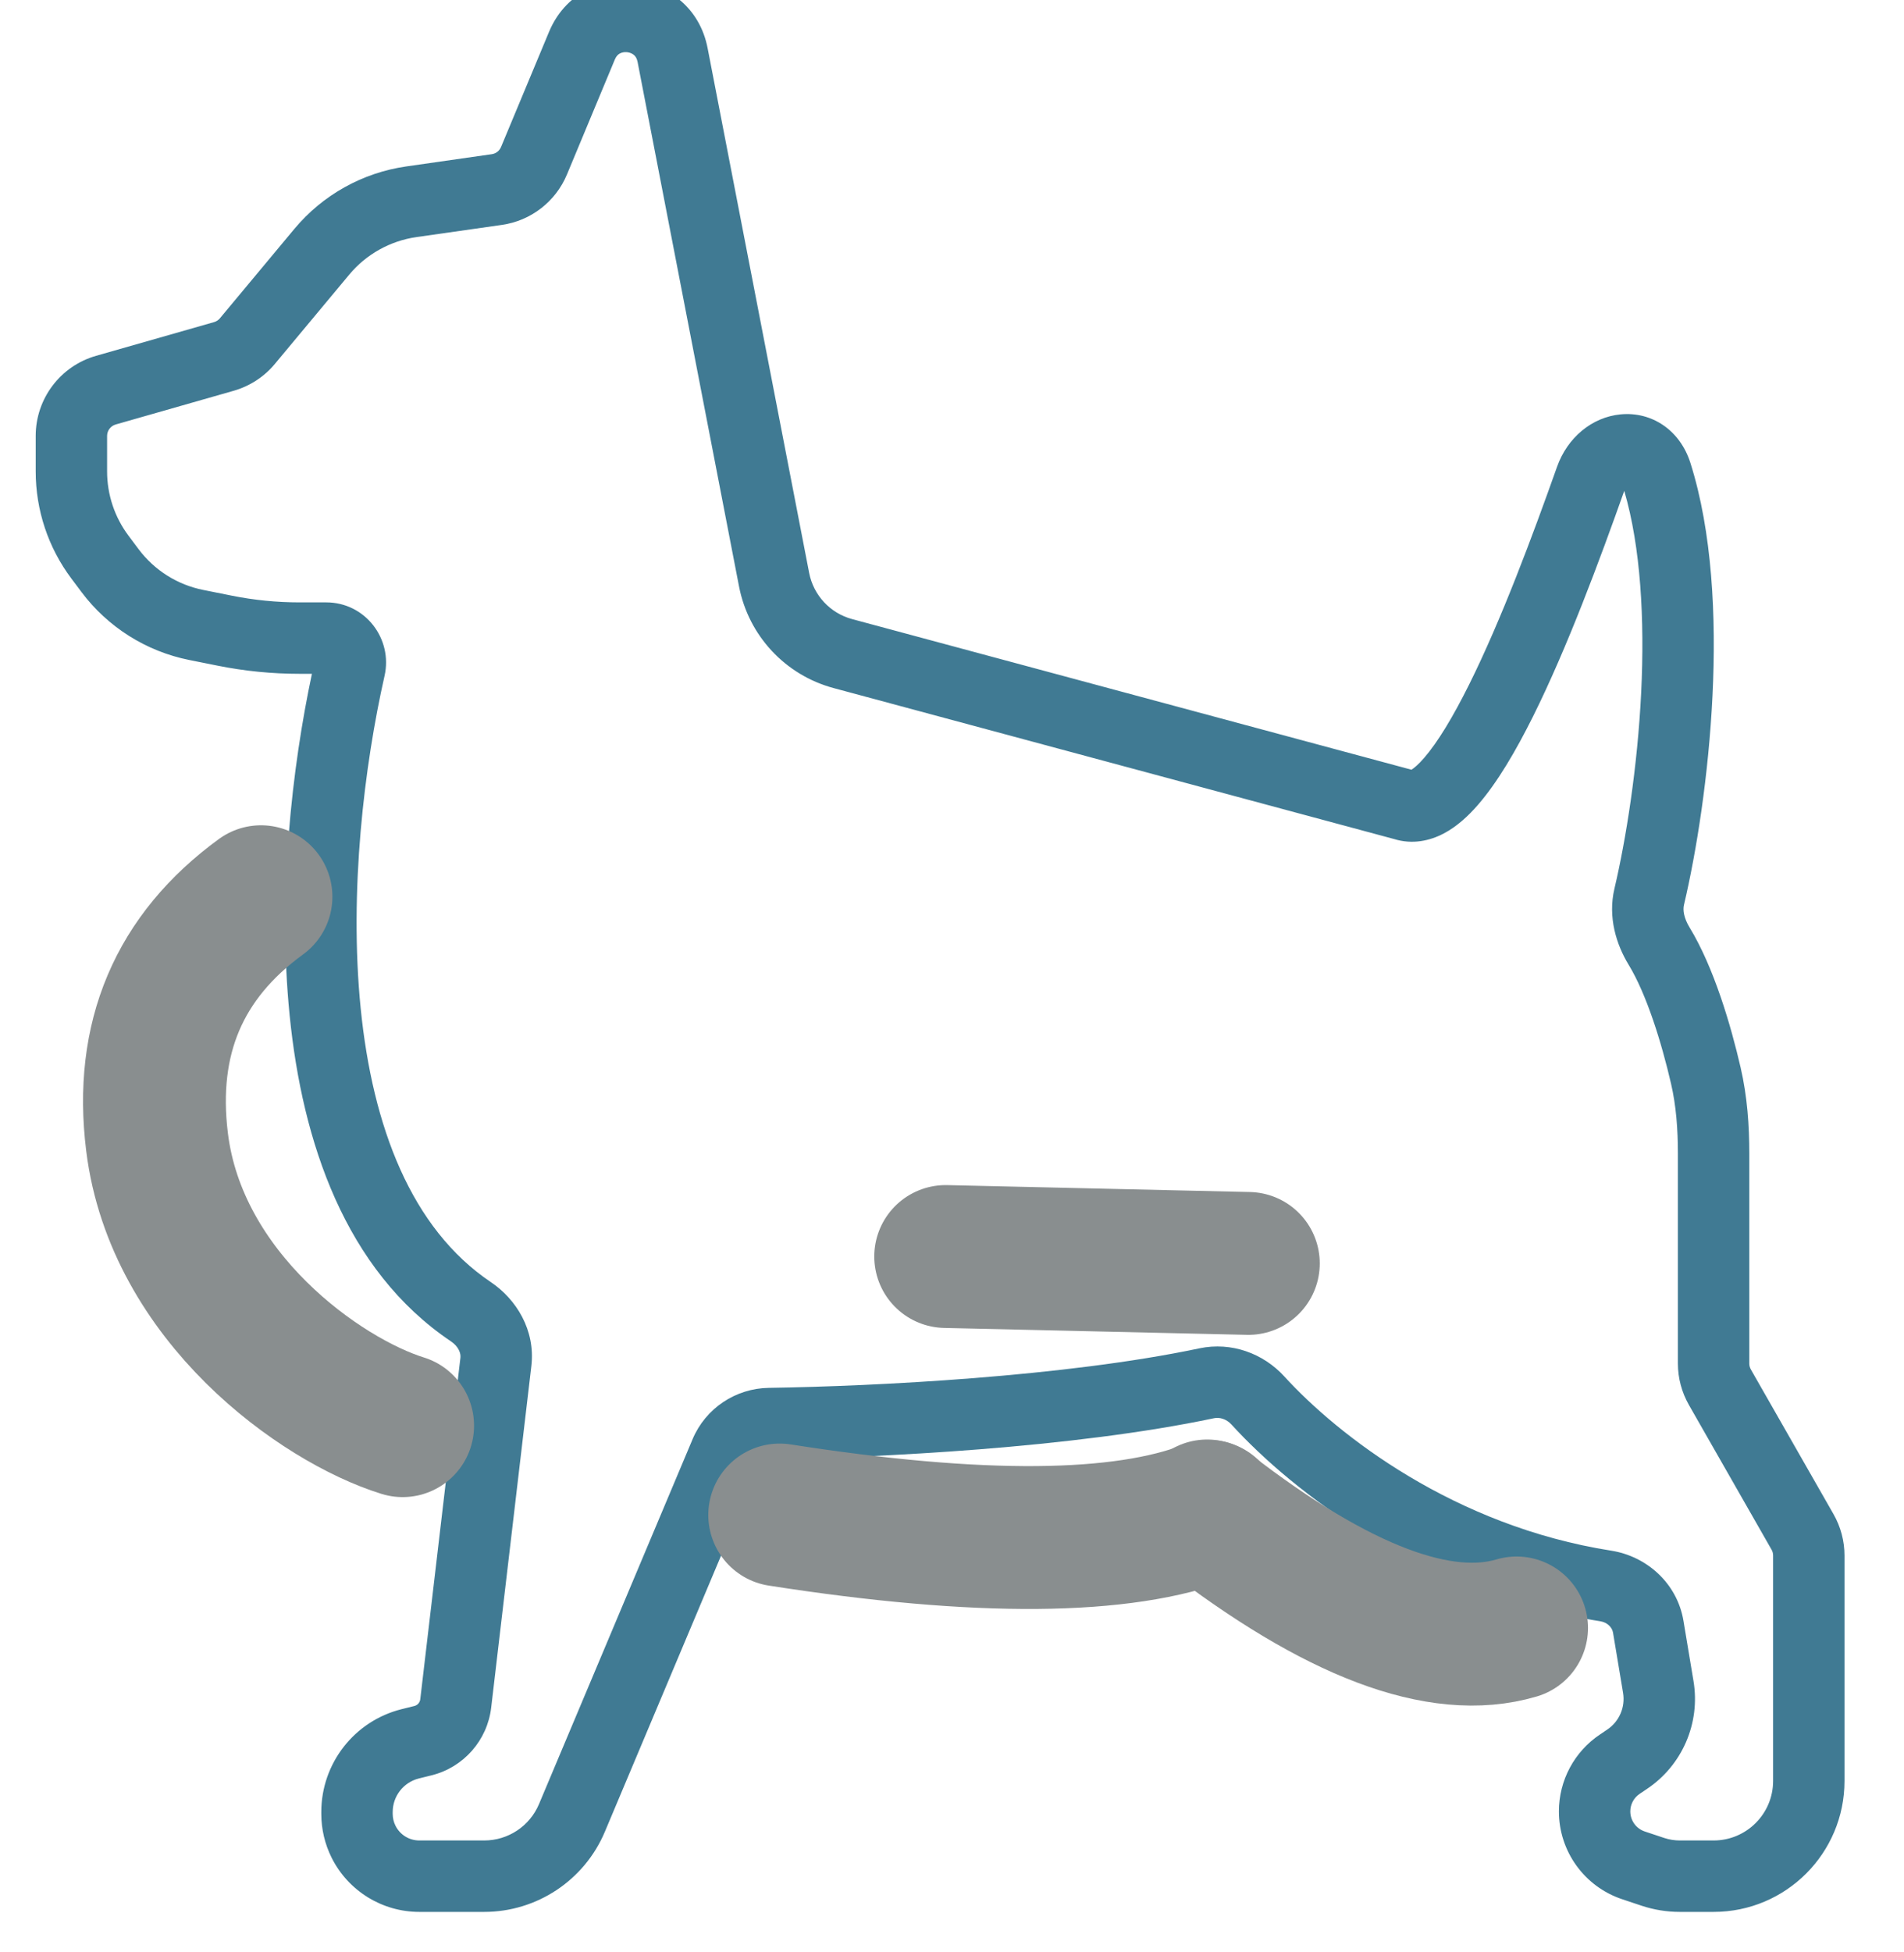 <svg width="40" height="41" viewBox="0 0 40 41" fill="none" xmlns="http://www.w3.org/2000/svg">
<g clip-path="url(#clip0_42_835)">
<path fill-rule="evenodd" clip-rule="evenodd" d="M13.02 1.124C12.986 1.143 12.947 1.177 12.917 1.249L11.911 3.664C11.674 4.233 11.154 4.636 10.543 4.723L8.748 4.979C8.197 5.058 7.694 5.339 7.338 5.766L5.773 7.644C5.549 7.913 5.248 8.109 4.91 8.206L2.431 8.914C2.324 8.945 2.25 9.043 2.25 9.154V9.9C2.25 10.387 2.408 10.861 2.7 11.25L2.912 11.533C3.244 11.976 3.728 12.281 4.271 12.389L4.87 12.509C5.338 12.603 5.815 12.65 6.292 12.65H6.853C7.673 12.65 8.255 13.415 8.079 14.192C7.655 16.066 7.33 18.706 7.577 21.173C7.827 23.666 8.641 25.8 10.311 26.924C10.847 27.284 11.251 27.935 11.163 28.685L10.319 35.86C10.238 36.547 9.74 37.113 9.069 37.281L8.799 37.348C8.476 37.429 8.25 37.719 8.25 38.052V38.091C8.25 38.178 8.27 38.264 8.309 38.341C8.404 38.531 8.597 38.65 8.809 38.65H10.172C10.675 38.65 11.129 38.349 11.324 37.885L14.551 30.221C14.825 29.571 15.458 29.155 16.152 29.145C18.392 29.111 22.377 28.91 25.198 28.315C25.872 28.173 26.543 28.425 26.979 28.903C28.113 30.146 30.555 32.047 33.85 32.564C34.59 32.681 35.234 33.243 35.367 34.038L35.578 35.304C35.725 36.187 35.34 37.075 34.595 37.571L34.448 37.67C34.324 37.752 34.25 37.891 34.25 38.039C34.25 38.231 34.372 38.4 34.554 38.461L34.962 38.597C35.068 38.632 35.179 38.65 35.291 38.65H36C36.69 38.65 37.25 38.09 37.25 37.4V32.666C37.25 32.622 37.239 32.58 37.217 32.542L35.481 29.503C35.33 29.238 35.25 28.939 35.25 28.635V24.228C35.25 23.71 35.213 23.22 35.106 22.758C34.907 21.897 34.593 20.88 34.214 20.258C33.959 19.839 33.774 19.264 33.917 18.66C34.161 17.623 34.402 16.107 34.479 14.534C34.553 13.007 34.469 11.488 34.123 10.308C33.611 11.751 32.926 13.601 32.206 15.046C31.849 15.763 31.459 16.43 31.051 16.9C30.848 17.134 30.607 17.359 30.325 17.506C30.036 17.657 29.672 17.739 29.288 17.62L17.511 14.449C16.496 14.176 15.726 13.348 15.526 12.316L13.394 1.297C13.379 1.221 13.348 1.18 13.318 1.155C13.284 1.125 13.233 1.102 13.174 1.096C13.114 1.09 13.06 1.102 13.02 1.124ZM11.533 0.672C12.199 -0.928 14.537 -0.69 14.866 1.012L16.999 12.031C17.09 12.5 17.44 12.877 17.901 13.001L29.652 16.164C29.705 16.131 29.795 16.059 29.918 15.917C30.2 15.592 30.522 15.062 30.863 14.377C31.539 13.02 32.2 11.244 32.712 9.8C32.928 9.193 33.441 8.76 34.045 8.702C34.699 8.639 35.293 9.031 35.512 9.719C35.971 11.166 36.058 12.95 35.977 14.606C35.896 16.274 35.642 17.88 35.377 19.005C35.352 19.108 35.373 19.276 35.496 19.478C36.007 20.317 36.363 21.533 36.568 22.42C36.709 23.031 36.75 23.643 36.75 24.228V28.635C36.75 28.678 36.761 28.721 36.783 28.759L38.519 31.797C38.67 32.062 38.75 32.361 38.75 32.666V37.4C38.75 38.919 37.519 40.15 36 40.15H35.291C35.017 40.15 34.746 40.106 34.487 40.02L34.08 39.884C33.285 39.619 32.75 38.876 32.75 38.039C32.75 37.389 33.075 36.782 33.616 36.422L33.763 36.323C34.017 36.154 34.148 35.852 34.098 35.55L33.887 34.285C33.87 34.183 33.776 34.071 33.617 34.046C29.898 33.462 27.166 31.334 25.87 29.914C25.764 29.798 25.622 29.759 25.508 29.782C22.54 30.409 18.436 30.611 16.175 30.645C16.064 30.646 15.972 30.712 15.934 30.803L12.707 38.467C12.277 39.487 11.278 40.15 10.172 40.15H8.809C8.029 40.15 7.316 39.709 6.967 39.012C6.824 38.726 6.75 38.411 6.75 38.091V38.052C6.75 37.031 7.445 36.141 8.435 35.893L8.705 35.826C8.772 35.809 8.821 35.753 8.829 35.685L9.673 28.51C9.683 28.423 9.638 28.279 9.474 28.169C7.246 26.67 6.35 23.971 6.085 21.323C5.829 18.777 6.136 16.109 6.553 14.15H6.292C5.716 14.15 5.141 14.093 4.576 13.98L3.977 13.86C3.072 13.679 2.266 13.171 1.712 12.433L1.5 12.15C1.013 11.501 0.75 10.712 0.75 9.9V9.154C0.75 8.373 1.268 7.686 2.019 7.472L4.498 6.764C4.546 6.75 4.589 6.722 4.621 6.683L6.185 4.806C6.78 4.093 7.617 3.626 8.536 3.495L10.331 3.238C10.418 3.226 10.492 3.168 10.526 3.087L11.533 0.672Z" fill="#407A93"/>
<path d="M5.483 18.831C3.758 20.088 3.03 21.805 3.299 23.98C3.701 27.244 6.735 29.403 8.459 29.939" stroke="#898E8F" stroke-width="3" stroke-linecap="round"/>
<path d="M19.867 26.387L26.226 26.532" stroke="#898E8F" stroke-width="3" stroke-linecap="round"/>
<path d="M16.38 31.815C20.578 32.47 23.584 32.445 25.397 31.741" stroke="#898E8F" stroke-width="3" stroke-linecap="round"/>
<path d="M25.361 31.73C28.094 33.842 30.261 34.661 31.861 34.187" stroke="#898E8F" stroke-width="3" stroke-linecap="round"/>
</g>
<defs>
<clipPath id="clip0_42_835">
<rect width="40" height="40.8" fill="white"/>
</clipPath>
</defs>
</svg>
